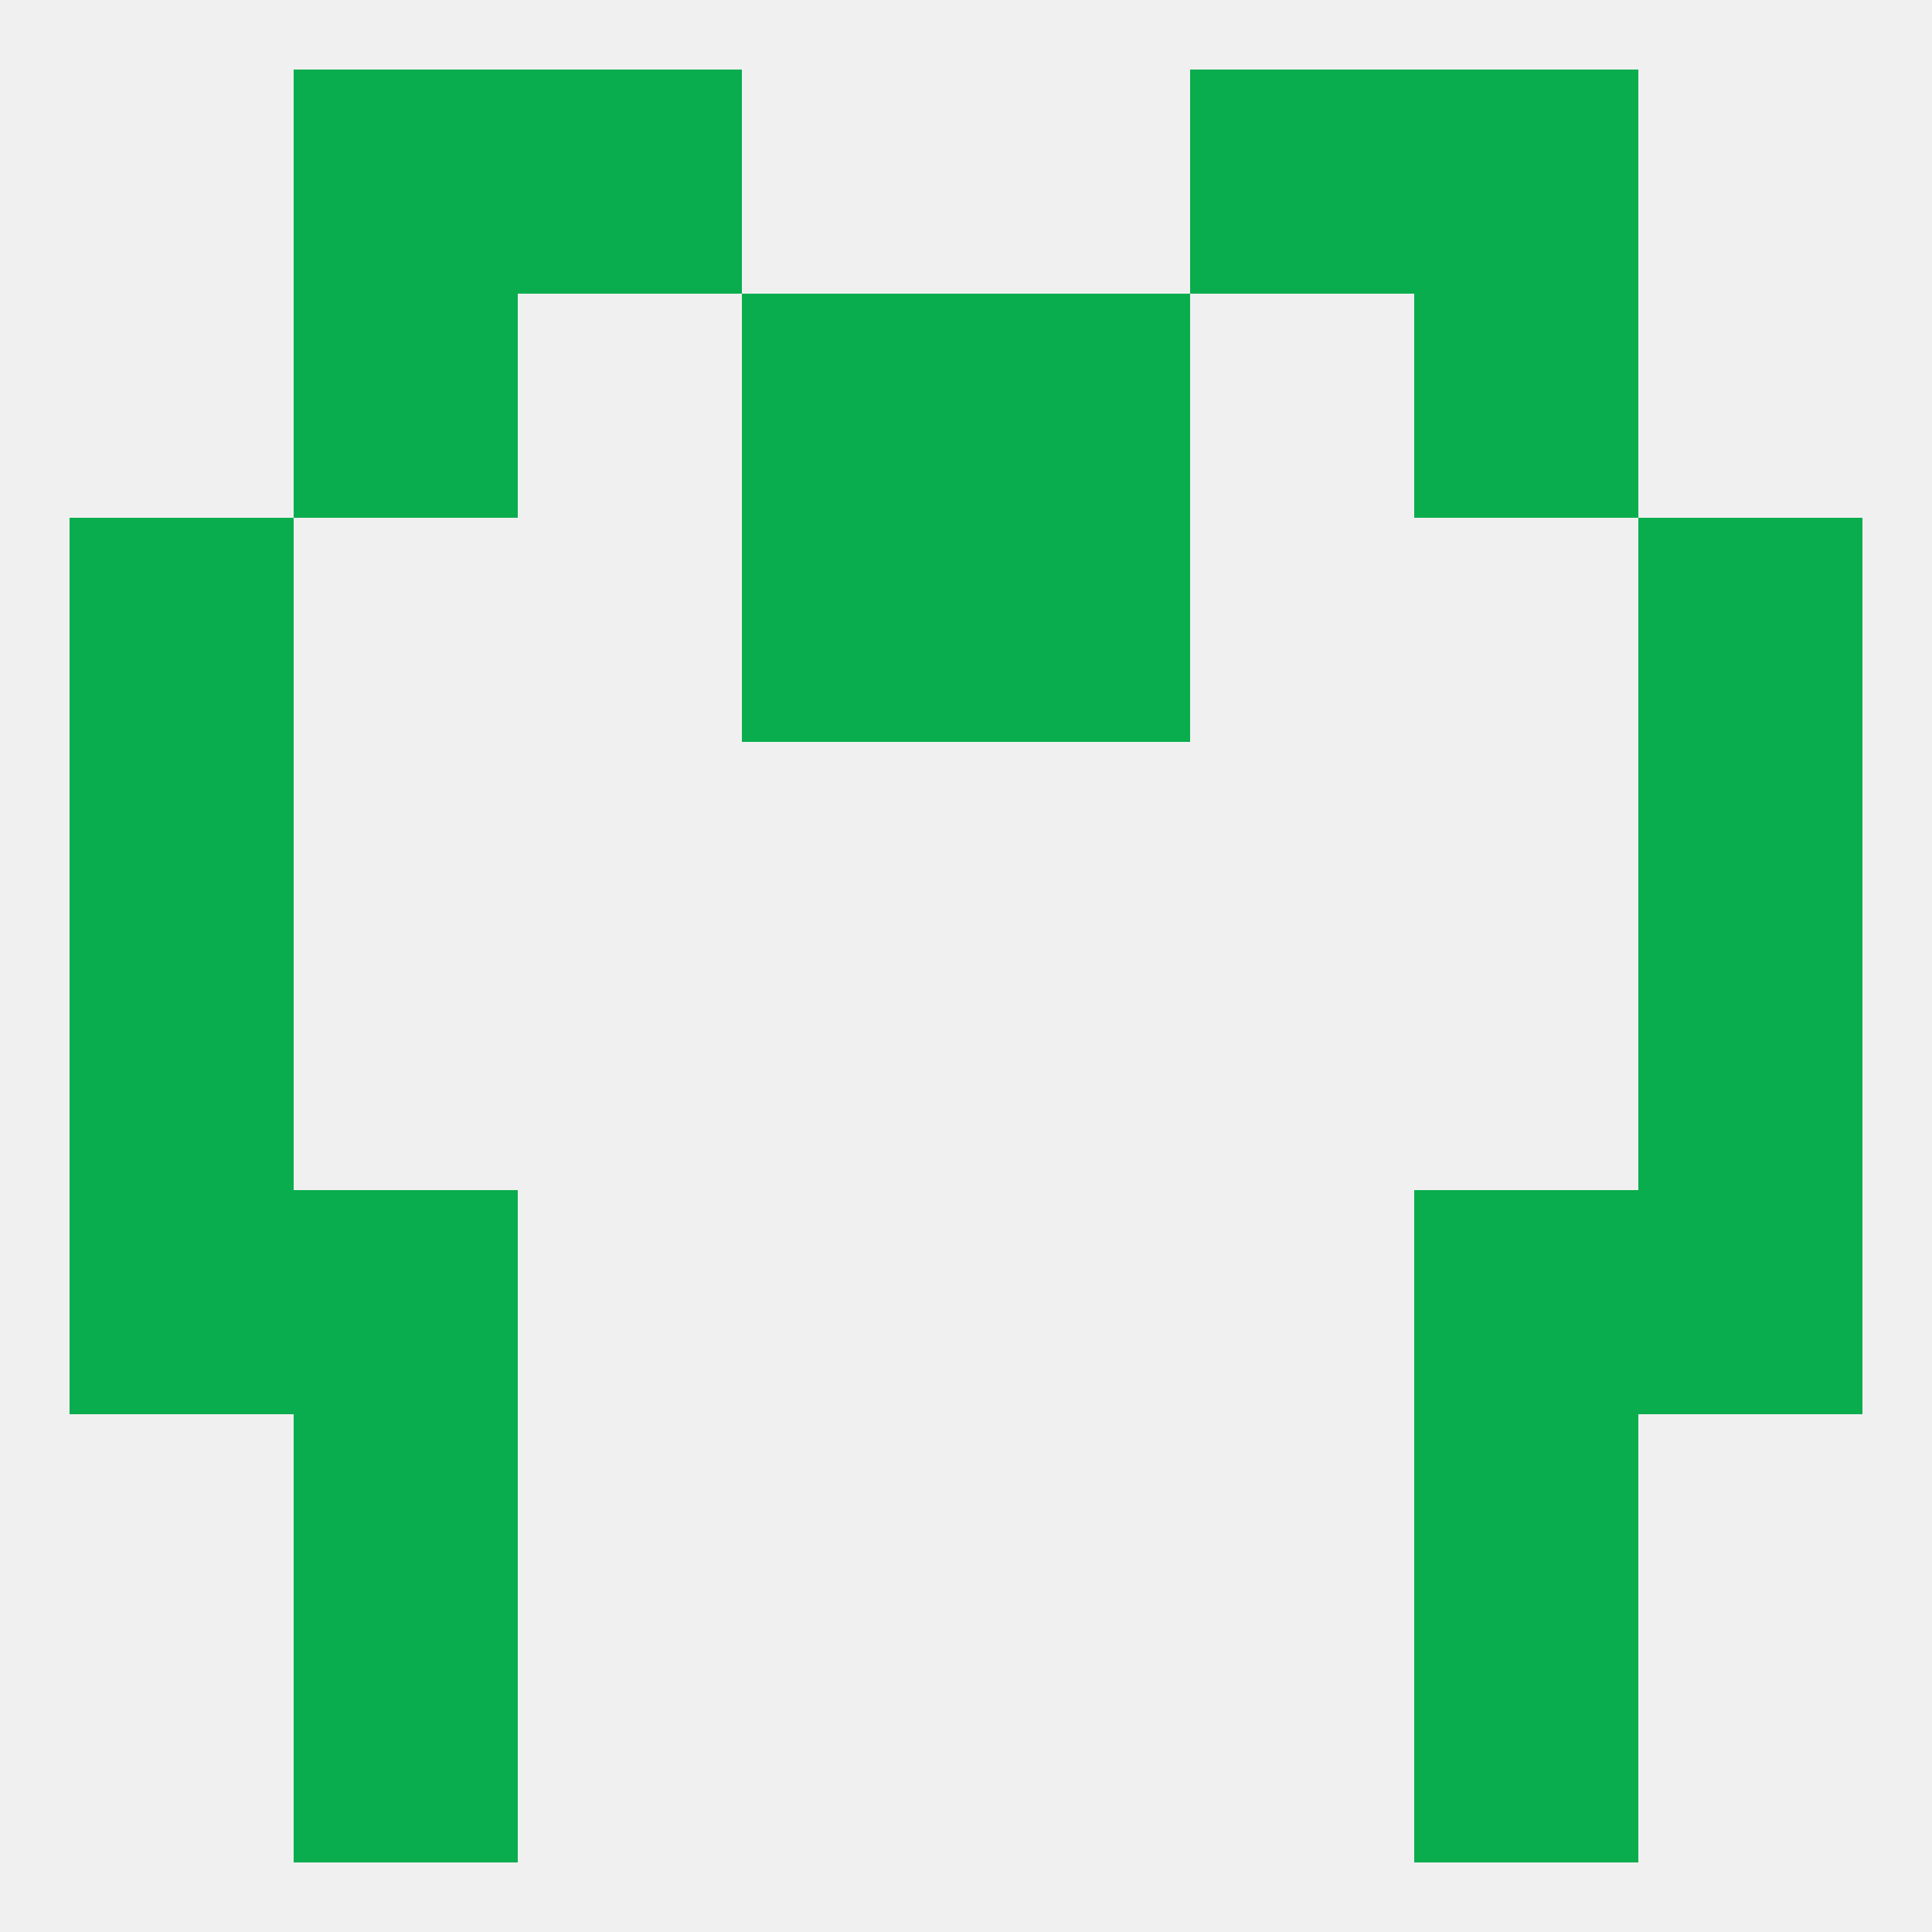 
<!--   <?xml version="1.0"?> -->
<svg version="1.1" baseprofile="full" xmlns="http://www.w3.org/2000/svg" xmlns:xlink="http://www.w3.org/1999/xlink" xmlns:ev="http://www.w3.org/2001/xml-events" width="250" height="250" viewBox="0 0 250 250" >
	<rect width="100%" height="100%" fill="rgba(240,240,240,255)"/>

	<rect x="67" y="9" width="29" height="29" fill="rgba(10,173,78,255)"/>
	<rect x="154" y="9" width="29" height="29" fill="rgba(10,173,78,255)"/>
	<rect x="38" y="9" width="29" height="29" fill="rgba(10,173,78,255)"/>
	<rect x="183" y="9" width="29" height="29" fill="rgba(10,173,78,255)"/>
	<rect x="38" y="212" width="29" height="29" fill="rgba(10,173,78,255)"/>
	<rect x="183" y="212" width="29" height="29" fill="rgba(10,173,78,255)"/>
	<rect x="38" y="183" width="29" height="29" fill="rgba(10,173,78,255)"/>
	<rect x="183" y="183" width="29" height="29" fill="rgba(10,173,78,255)"/>
	<rect x="9" y="125" width="29" height="29" fill="rgba(10,173,78,255)"/>
	<rect x="212" y="125" width="29" height="29" fill="rgba(10,173,78,255)"/>
	<rect x="212" y="154" width="29" height="29" fill="rgba(10,173,78,255)"/>
	<rect x="38" y="154" width="29" height="29" fill="rgba(10,173,78,255)"/>
	<rect x="183" y="154" width="29" height="29" fill="rgba(10,173,78,255)"/>
	<rect x="9" y="154" width="29" height="29" fill="rgba(10,173,78,255)"/>
	<rect x="9" y="96" width="29" height="29" fill="rgba(10,173,78,255)"/>
	<rect x="212" y="96" width="29" height="29" fill="rgba(10,173,78,255)"/>
	<rect x="96" y="67" width="29" height="29" fill="rgba(10,173,78,255)"/>
	<rect x="125" y="67" width="29" height="29" fill="rgba(10,173,78,255)"/>
	<rect x="9" y="67" width="29" height="29" fill="rgba(10,173,78,255)"/>
	<rect x="212" y="67" width="29" height="29" fill="rgba(10,173,78,255)"/>
	<rect x="96" y="38" width="29" height="29" fill="rgba(10,173,78,255)"/>
	<rect x="125" y="38" width="29" height="29" fill="rgba(10,173,78,255)"/>
	<rect x="38" y="38" width="29" height="29" fill="rgba(10,173,78,255)"/>
	<rect x="183" y="38" width="29" height="29" fill="rgba(10,173,78,255)"/>
</svg>